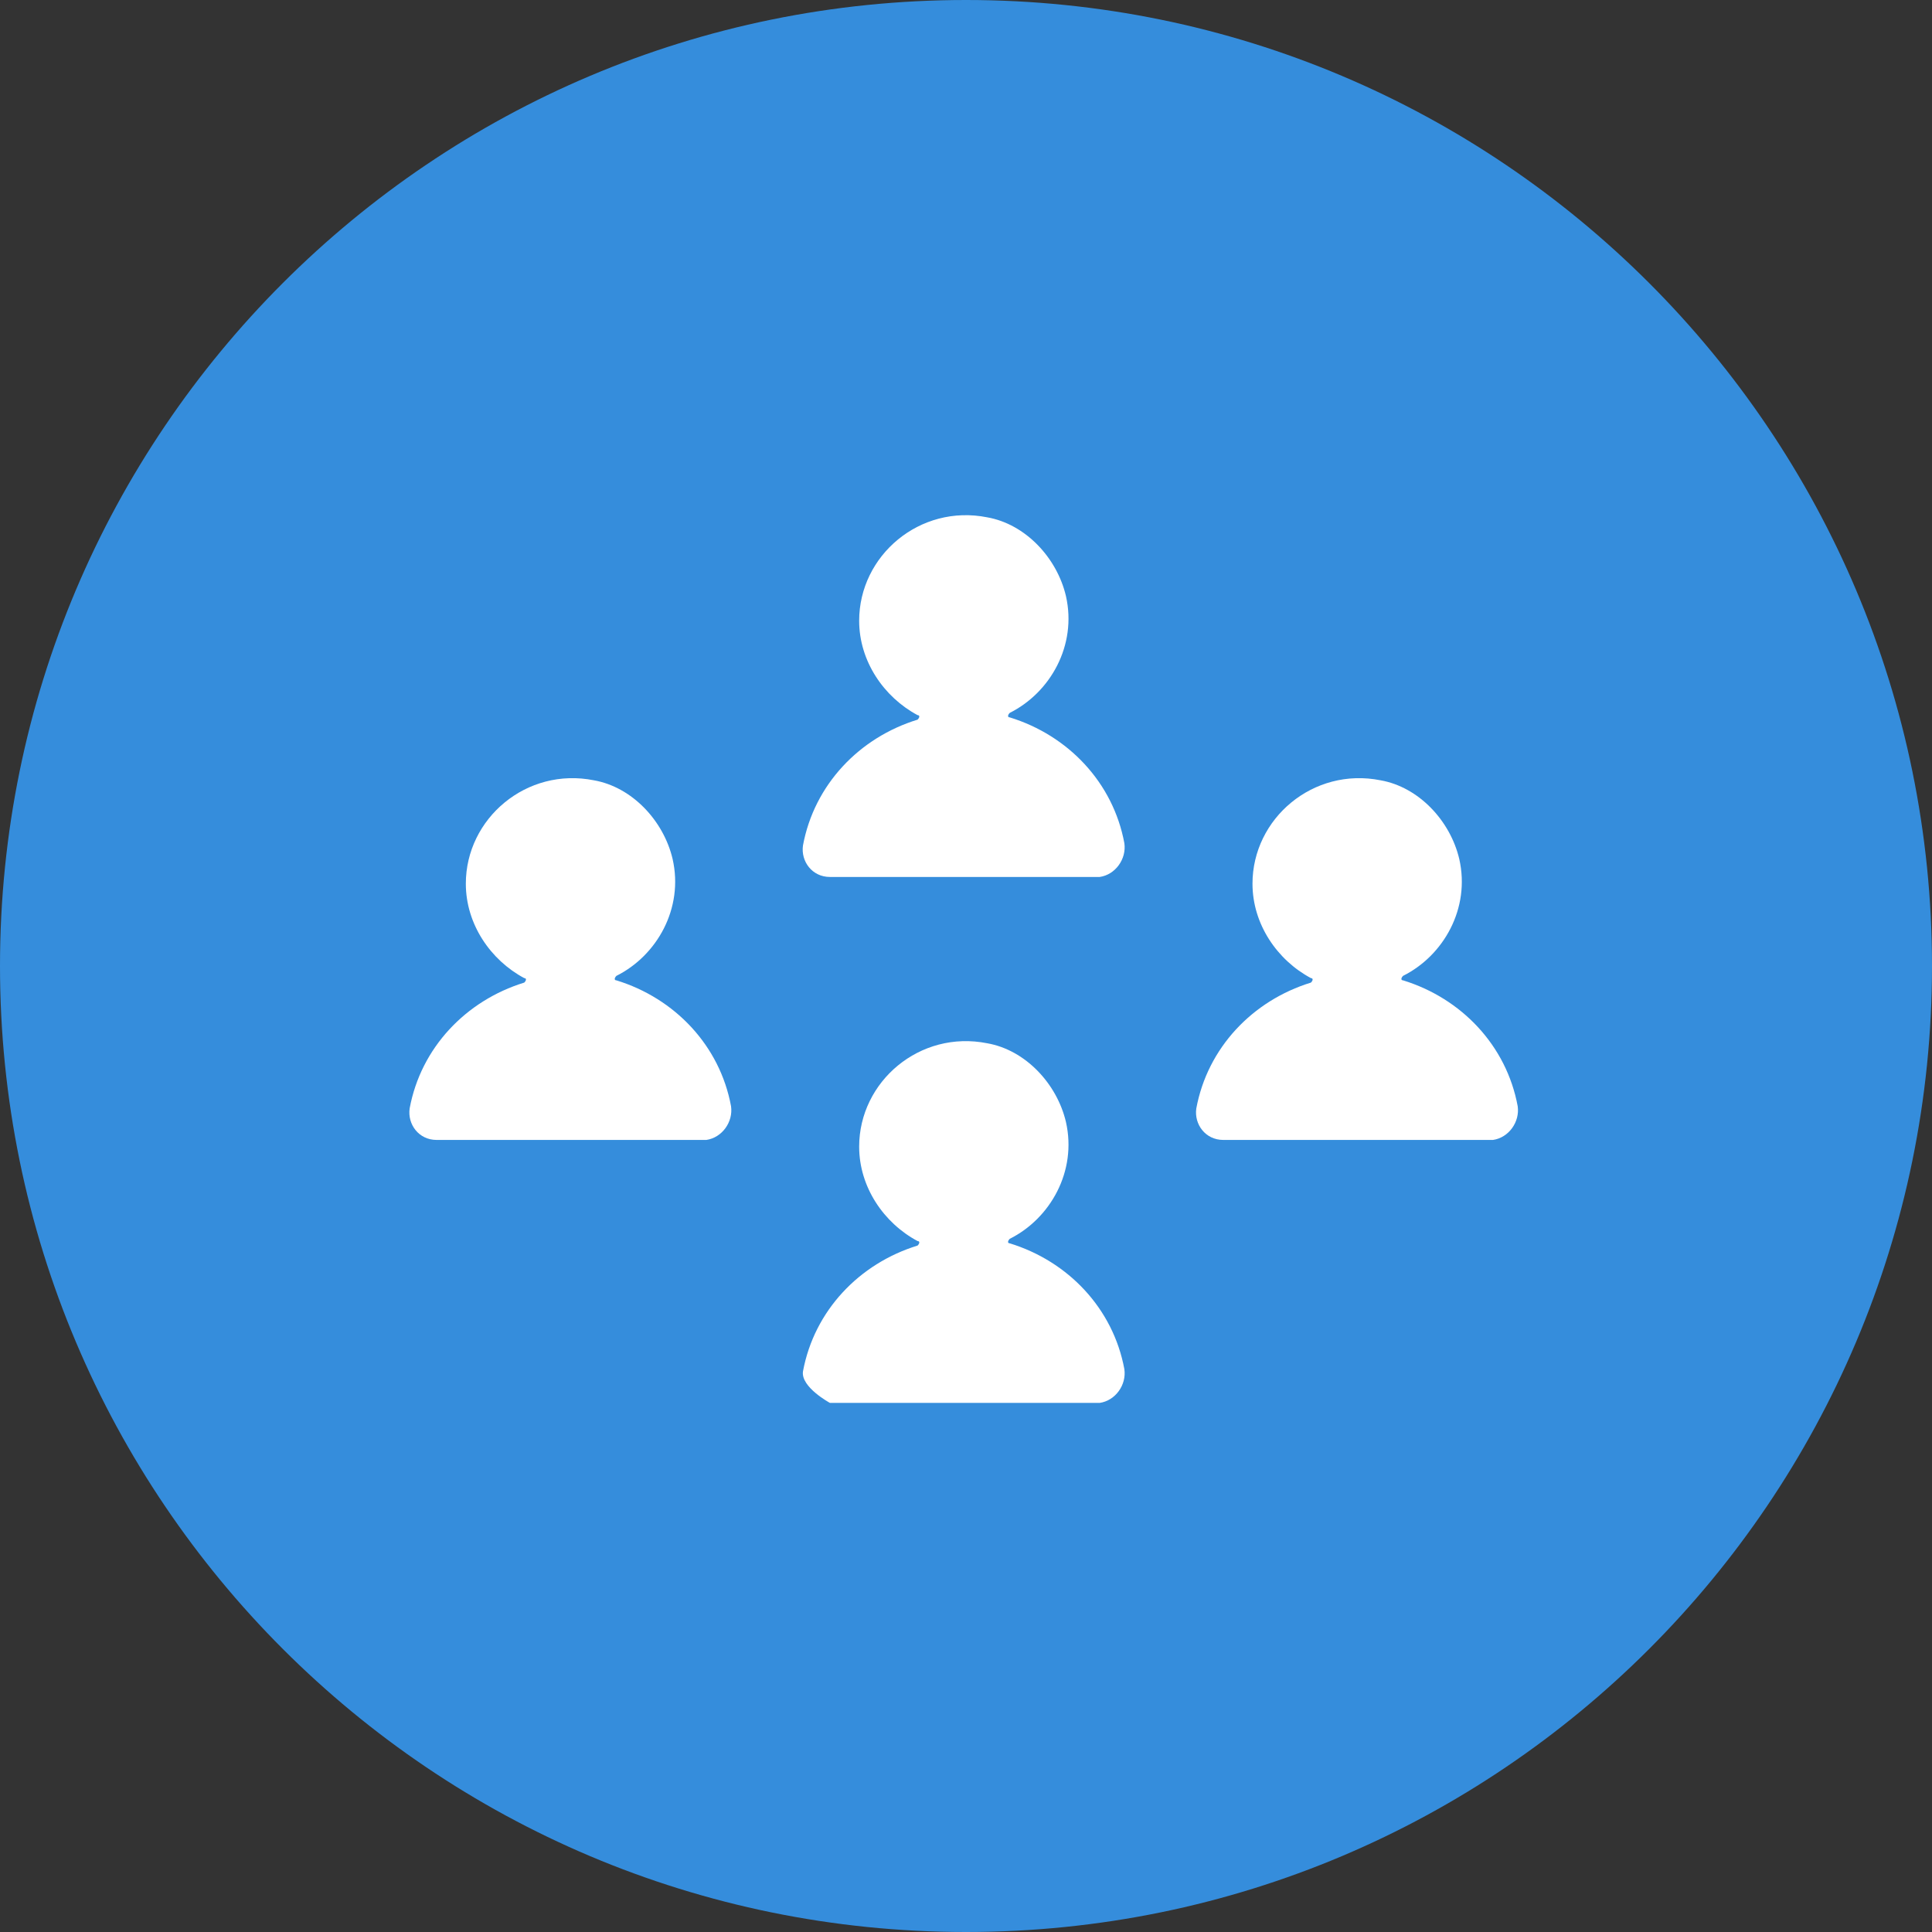 <svg width="70" height="70" viewBox="0 0 70 70" fill="none" xmlns="http://www.w3.org/2000/svg">
<rect x="0" y="0" width="70" height="70" fill="#333333" stroke="none"/>
<path d="M35 70C54.33 70 70 54.33 70 35C70 15.67 54.33 0 35 0C15.67 0 0 15.67 0 35C0 54.33 15.67 70 35 70Z" fill="#358DDC"/>
<path d="M36.585 45.048C38.703 45.699 40.331 47.409 40.738 49.608C40.82 50.178 40.413 50.748 39.843 50.83H30.07C30.07 50.83 29.012 50.26 29.093 49.69C29.5 47.491 31.129 45.781 33.246 45.129C33.328 45.048 33.328 44.966 33.246 44.966C32.025 44.315 31.129 43.012 31.129 41.546C31.129 39.185 33.328 37.312 35.771 37.8C37.155 38.044 38.295 39.266 38.621 40.65C39.028 42.442 38.051 44.152 36.585 44.885C36.504 44.966 36.504 45.048 36.585 45.048Z" fill="white"/>
<path d="M40.738 30.552C40.331 28.354 38.703 26.644 36.585 25.992C36.504 25.992 36.504 25.911 36.585 25.829C38.051 25.096 39.028 23.386 38.621 21.595C38.295 20.21 37.155 18.989 35.771 18.744C33.328 18.256 31.129 20.129 31.129 22.491C31.129 23.956 32.025 25.259 33.246 25.911C33.328 25.911 33.328 25.992 33.246 26.074C31.129 26.725 29.5 28.435 29.093 30.634C29.012 31.204 29.419 31.774 30.07 31.774H39.843C40.413 31.693 40.82 31.122 40.738 30.552Z" fill="white"/>
<path d="M54.989 40.08C54.582 37.882 52.953 36.172 50.836 35.52C50.755 35.52 50.755 35.439 50.836 35.357C52.302 34.624 53.279 32.914 52.872 31.123C52.546 29.738 51.406 28.517 50.022 28.272C47.579 27.784 45.38 29.657 45.38 32.018C45.38 33.484 46.276 34.787 47.498 35.439C47.579 35.439 47.579 35.52 47.498 35.601C45.38 36.253 43.752 37.963 43.344 40.162C43.263 40.732 43.67 41.302 44.322 41.302H54.094C54.664 41.22 55.071 40.65 54.989 40.08Z" fill="white"/>
<path d="M26.487 40.08C26.08 37.882 24.452 36.172 22.334 35.52C22.253 35.52 22.253 35.439 22.334 35.357C23.8 34.624 24.777 32.914 24.37 31.123C24.044 29.738 22.904 28.517 21.52 28.272C19.077 27.784 16.878 29.657 16.878 32.018C16.878 33.484 17.774 34.787 18.995 35.439C19.077 35.439 19.077 35.52 18.995 35.601C16.878 36.253 15.249 37.963 14.842 40.162C14.761 40.732 15.168 41.302 15.82 41.302H25.592C26.162 41.22 26.569 40.65 26.487 40.08Z" fill="white"/>
</svg>
